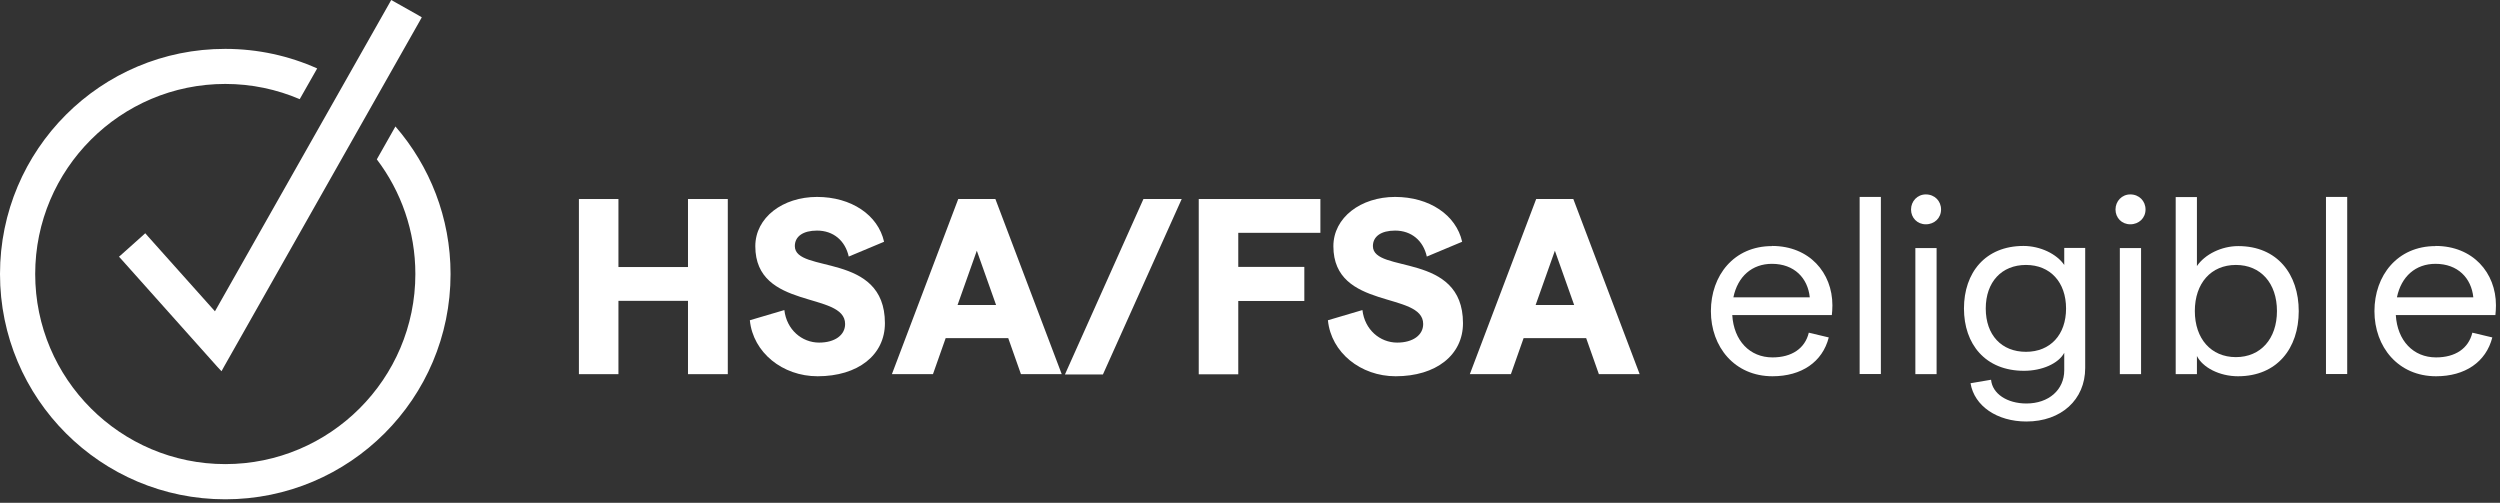 <svg width="179" height="36" viewBox="0 0 179 36" fill="none" xmlns="http://www.w3.org/2000/svg">
<rect x="0" y="0" width="179" height="36" fill="#333333" stroke="none"/>
<g clip-path="url(#clip0_17503_3637)">
<path d="M52.11 14.25V26.79H49.26V21.54H44.28V26.79H41.45V14.25H44.28V19.12H49.26V14.25H52.11Z" fill="white"/>
<path d="M53.69 22.93L56.16 22.2C56.32 23.6 57.41 24.53 58.65 24.53C59.78 24.53 60.51 23.99 60.51 23.2C60.51 20.84 54.08 22.23 54.08 17.63C54.08 15.57 56.05 14.1 58.5 14.1C60.95 14.1 62.87 15.39 63.3 17.31L60.77 18.37C60.52 17.24 59.68 16.51 58.5 16.51C57.51 16.51 56.91 16.92 56.91 17.62C56.91 19.61 63.36 18.01 63.36 23.14C63.36 25.42 61.43 26.94 58.54 26.94C56.03 26.94 53.92 25.24 53.69 22.94V22.93Z" fill="white"/>
<path d="M68.6 14.25H71.27L76.02 26.79H73.1L72.19 24.21H67.71L66.8 26.79H63.86L68.61 14.25H68.6ZM68.56 21.84H71.32L69.94 17.95L68.56 21.84Z" fill="white"/>
<path d="M81.87 14.25H84.61L78.97 26.81H76.25L81.87 14.25Z" fill="white"/>
<path d="M85.83 14.25H94.54V16.67H88.66V19.11H93.39V21.55H88.66V26.8H85.83V14.26V14.25Z" fill="white"/>
<path d="M95.08 22.93L97.55 22.2C97.71 23.6 98.8 24.53 100.04 24.53C101.17 24.53 101.9 23.99 101.9 23.2C101.9 20.84 95.47 22.23 95.47 17.63C95.47 15.57 97.44 14.1 99.89 14.1C102.34 14.1 104.26 15.39 104.69 17.31L102.16 18.37C101.91 17.24 101.07 16.51 99.89 16.51C98.9 16.51 98.3 16.92 98.3 17.62C98.3 19.61 104.75 18.01 104.75 23.14C104.75 25.42 102.82 26.94 99.93 26.94C97.42 26.94 95.31 25.24 95.08 22.94V22.93Z" fill="white"/>
<path d="M109.98 14.25H112.65L117.4 26.79H114.48L113.57 24.21H109.09L108.18 26.79H105.24L109.99 14.25H109.98ZM109.95 21.84H112.71L111.33 17.95L109.95 21.84Z" fill="white"/>
<path d="M126.88 17.61C129.55 17.61 131.2 19.53 131.2 21.86C131.2 22.08 131.18 22.4 131.16 22.56H124.03C124.14 24.39 125.28 25.59 126.91 25.59C128.29 25.59 129.24 24.95 129.51 23.82L130.94 24.16C130.49 25.92 128.99 26.94 126.91 26.94C124.2 26.94 122.5 24.84 122.5 22.28C122.5 19.72 124.15 17.62 126.87 17.62L126.88 17.61ZM129.58 21.29C129.44 19.91 128.47 18.89 126.87 18.89C125.45 18.89 124.42 19.79 124.11 21.29H129.57H129.58Z" fill="white"/>
<path d="M133.15 14.1H134.67V26.78H133.15V14.1Z" fill="white"/>
<path d="M137.89 13.92C138.52 13.92 138.98 14.39 138.98 15C138.98 15.61 138.51 16.06 137.89 16.06C137.27 16.06 136.83 15.59 136.83 15C136.83 14.41 137.28 13.92 137.89 13.92ZM137.14 17.76H138.66V26.79H137.14V17.76Z" fill="white"/>
<path d="M140.62 22.09C140.62 19.53 142.14 17.61 144.88 17.61C146.08 17.61 147.26 18.18 147.8 18.97V17.75H149.3V26.35C149.3 28.62 147.58 30.18 145.09 30.18C142.99 30.18 141.36 29.07 141.09 27.44L142.56 27.19C142.65 28.19 143.71 28.89 145.09 28.89C146.68 28.89 147.8 27.92 147.8 26.51V25.26C147.39 26.03 146.21 26.55 144.92 26.55C142.14 26.55 140.62 24.63 140.62 22.09ZM145.06 25.19C146.8 25.19 147.93 23.97 147.93 22.09C147.93 20.21 146.8 18.97 145.06 18.97C143.32 18.97 142.18 20.19 142.18 22.09C142.18 23.99 143.31 25.19 145.06 25.19Z" fill="white"/>
<path d="M152.53 13.92C153.16 13.92 153.62 14.39 153.62 15C153.62 15.61 153.15 16.06 152.53 16.06C151.91 16.06 151.47 15.59 151.47 15C151.47 14.41 151.92 13.92 152.53 13.92ZM151.78 17.76H153.3V26.79H151.78V17.76Z" fill="white"/>
<path d="M157.3 25.48V26.79H155.78V14.11H157.3V19.05C157.87 18.21 159.06 17.62 160.26 17.62C163.05 17.62 164.59 19.63 164.59 22.28C164.59 24.93 163.05 26.94 160.24 26.94C158.91 26.94 157.71 26.31 157.3 25.49V25.48ZM160.09 25.57C161.86 25.57 163.03 24.26 163.03 22.27C163.03 20.28 161.87 18.97 160.09 18.97C158.31 18.97 157.15 20.28 157.15 22.27C157.15 24.26 158.32 25.57 160.09 25.57Z" fill="white"/>
<path d="M166.54 14.1H168.06V26.78H166.54V14.1Z" fill="white"/>
<path d="M174.39 17.61C177.06 17.61 178.71 19.53 178.71 21.86C178.71 22.08 178.69 22.4 178.67 22.56H171.54C171.65 24.39 172.79 25.59 174.42 25.59C175.8 25.59 176.75 24.95 177.02 23.82L178.45 24.16C178 25.92 176.5 26.94 174.42 26.94C171.71 26.94 170.01 24.84 170.01 22.28C170.01 19.72 171.66 17.62 174.38 17.62L174.39 17.61ZM177.09 21.29C176.95 19.91 175.98 18.89 174.38 18.89C172.96 18.89 171.93 19.79 171.62 21.29H177.08H177.09Z" fill="white"/>
<path d="M28.31 9.06L26.98 11.41C28.71 13.69 29.74 16.54 29.74 19.62C29.74 27.13 23.63 33.23 16.13 33.23C8.63 33.23 2.52 27.13 2.52 19.62C2.52 12.11 8.63 6.01 16.13 6.01C18.02 6.01 19.82 6.4 21.46 7.1L22.71 4.9C20.7 4 18.47 3.5 16.13 3.5C7.22 3.49 0 10.71 0 19.62C0 28.53 7.22 35.75 16.13 35.75C25.04 35.75 32.26 28.53 32.26 19.62C32.26 15.58 30.77 11.89 28.31 9.05V9.06Z" fill="white"/>
<path d="M10.61 16.94L10.4 16.7L10.17 16.91L8.76 18.17L8.52 18.38L8.73 18.61L15.56 26.26L15.86 26.58L16.07 26.2L30.05 1.51L30.2 1.24L29.93 1.08L28.28 0.15L28.01 0L27.86 0.27L15.39 22.29L10.61 16.94Z" fill="white"/>
</g>
<defs>
<clipPath id="clip0_17503_3637">
<rect width="178.71" height="35.75" fill="white"/>
</clipPath>
</defs>
</svg>
